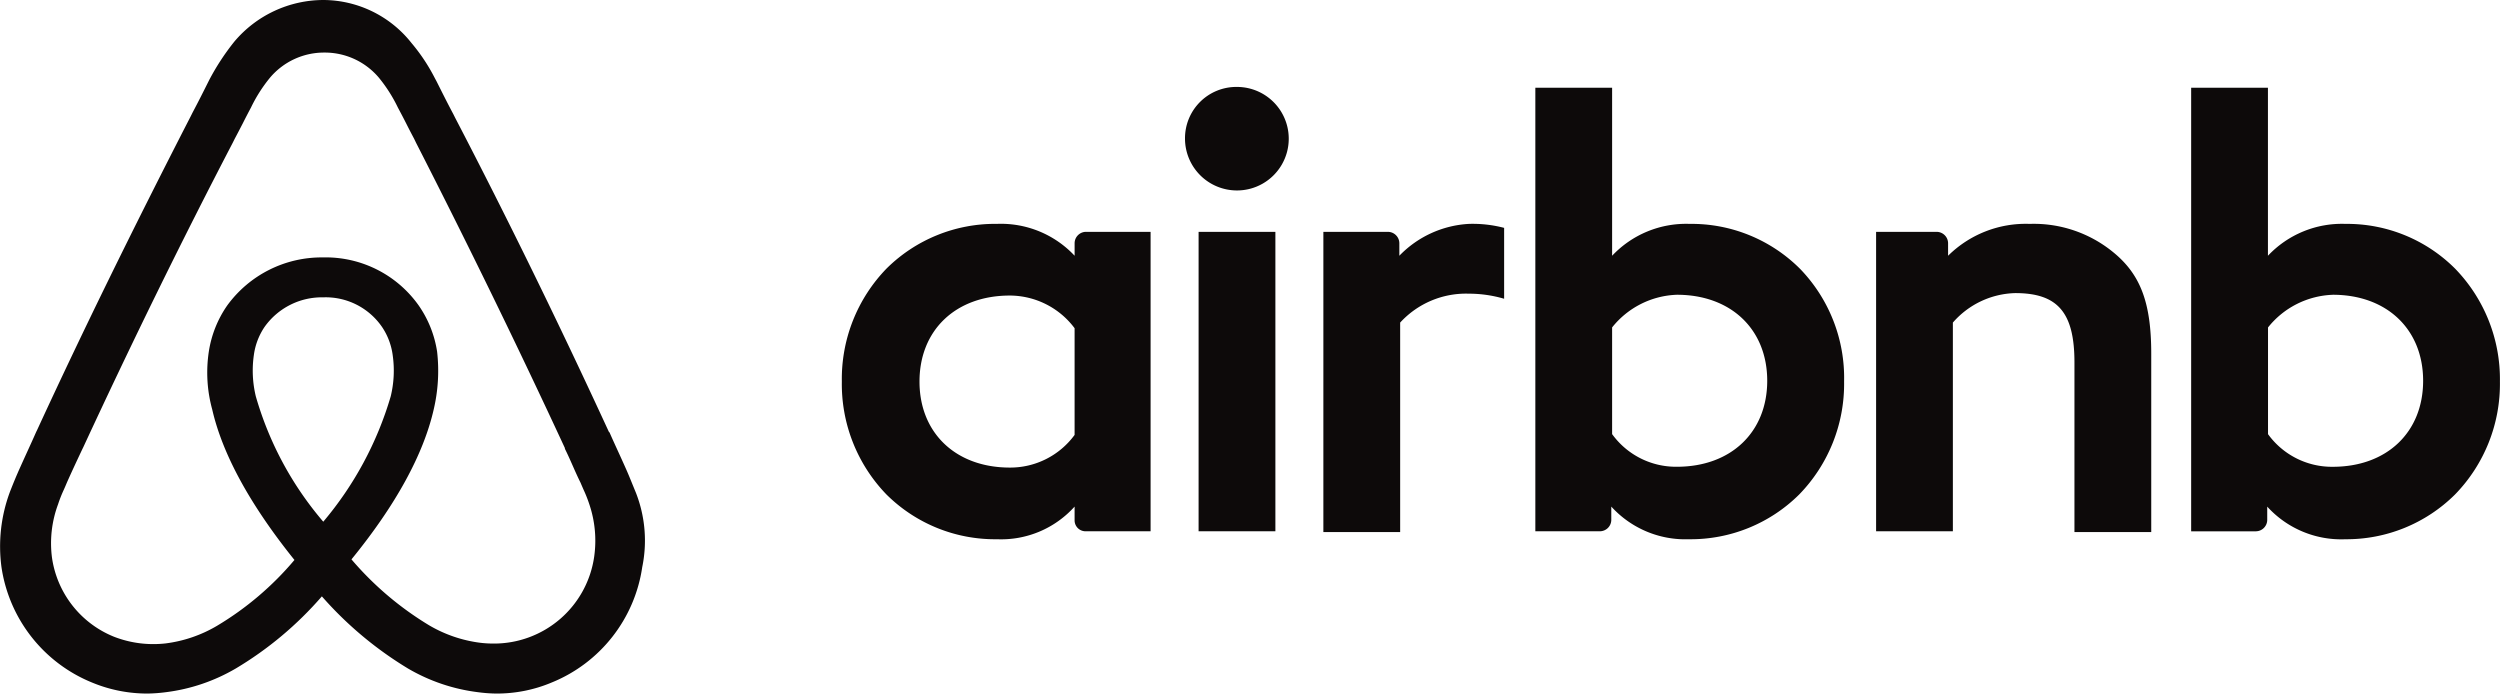 <svg xmlns="http://www.w3.org/2000/svg" width="155" height="43" viewBox="0 0 155 43">
    <path fill="#0d0a0a" d="M30.729 43a9.472 9.472 0 0 1-1.121-.087A11.345 11.345 0 0 1 25.3 41.45a22.777 22.777 0 0 1-5.344-4.476 21.914 21.914 0 0 1-5.344 4.476 11.347 11.347 0 0 1-4.31 1.464 9.873 9.873 0 0 1-1.12.086 8.913 8.913 0 0 1-3.49-.689 9.17 9.17 0 0 1-5.6-7.146 9.69 9.69 0 0 1 .516-4.649c.214-.553.432-1.075.647-1.549.154-.345.308-.682.457-1.009.19-.417.368-.806.535-1.187l.043-.085c2.769-6.011 5.885-12.375 9.524-19.456l.129-.258c.335-.628.666-1.287 1.034-2.023a14.817 14.817 0 0 1 1.551-2.368A7.247 7.247 0 0 1 20.041 0a7 7 0 0 1 5.473 2.669 11.4 11.4 0 0 1 1.448 2.18l.1.186.071.141c.316.63.642 1.281.964 1.882l.129.258c3.245 6.234 6.449 12.78 9.523 19.455l.043.043c.163.372.336.751.52 1.153.154.337.312.683.472 1.043.145.32.294.686.437 1.039l.209.51a8.14 8.14 0 0 1 .388 4.605 9.146 9.146 0 0 1-5.6 7.146 8.748 8.748 0 0 1-3.489.69zM20.113 3.259a4.383 4.383 0 0 0-3.372 1.556 9.182 9.182 0 0 0-1.179 1.851c-.168.314-.339.644-.5.964l-.008.016c-.164.317-.333.644-.5.956l-.126.253c-3.078 5.906-6.2 12.259-9.27 18.884l-.042.084c-.343.726-.675 1.434-.97 2.1-.064.153-.127.3-.189.438a8.16 8.16 0 0 0-.358.908 6.93 6.93 0 0 0-.379 3.282 6.237 6.237 0 0 0 3.834 4.921 6.711 6.711 0 0 0 2.456.462 6.845 6.845 0 0 0 .746-.041 8.308 8.308 0 0 0 3.2-1.094 19.031 19.031 0 0 0 4.8-4.081c-2.752-3.422-4.467-6.564-5.1-9.337a8.657 8.657 0 0 1-.21-3.575 6.815 6.815 0 0 1 1.137-2.86 7.238 7.238 0 0 1 5.941-2.986 7.065 7.065 0 0 1 5.94 2.986 6.8 6.8 0 0 1 1.137 2.86 10.484 10.484 0 0 1-.21 3.575c-.639 2.8-2.354 5.933-5.1 9.3a19.712 19.712 0 0 0 4.8 4.079 8.308 8.308 0 0 0 3.2 1.094 7.048 7.048 0 0 0 .8.047 6.274 6.274 0 0 0 6.249-5.391 7.048 7.048 0 0 0-.3-3.239 8.156 8.156 0 0 0-.358-.907c-.062-.141-.125-.286-.189-.438-.169-.337-.33-.7-.486-1.054s-.316-.714-.484-1.049v-.043c-2.9-6.258-6.007-12.626-9.227-18.926l-.122-.254c-.168-.314-.339-.645-.5-.965s-.338-.654-.507-.97a9.184 9.184 0 0 0-1.179-1.851 4.382 4.382 0 0 0-3.375-1.555zm-.074 15.176a4.357 4.357 0 0 0-3.639 1.838 4.078 4.078 0 0 0-.663 1.755 6.779 6.779 0 0 0 .124 2.548 20.725 20.725 0 0 0 4.182 7.77 21.34 21.34 0 0 0 4.181-7.77 6.766 6.766 0 0 0 .124-2.548 4.078 4.078 0 0 0-.661-1.755 4.239 4.239 0 0 0-3.648-1.838zm125.34 15a6.2 6.2 0 0 1-4.811-2.025v.84a.712.712 0 0 1-.7.691h-4.016V5.438h4.76v10.419a6.3 6.3 0 0 1 4.812-1.976 9.469 9.469 0 0 1 6.794 2.777 9.844 9.844 0 0 1 2.777 7 9.824 9.824 0 0 1-2.783 7 9.544 9.544 0 0 1-6.833 2.775zm-.745-15.158a5.375 5.375 0 0 0-4.017 2.025v6.615a4.89 4.89 0 0 0 4.017 2.024c3.352 0 5.6-2.143 5.6-5.331s-2.247-5.335-5.6-5.335zm-39.922 15.156a6.2 6.2 0 0 1-4.812-2.025v.84a.711.711 0 0 1-.694.691h-4.015V5.438h4.76v10.419a6.3 6.3 0 0 1 4.811-1.976 9.507 9.507 0 0 1 6.866 2.812 9.724 9.724 0 0 1 2.706 6.964 9.824 9.824 0 0 1-2.783 7 9.544 9.544 0 0 1-6.839 2.776zm-.744-15.158a5.37 5.37 0 0 0-4.017 2.025v6.615a4.887 4.887 0 0 0 4.017 2.024c3.352 0 5.6-2.143 5.6-5.331s-2.248-5.333-5.599-5.333zM61.815 33.433a9.545 9.545 0 0 1-6.856-2.777 9.84 9.84 0 0 1-2.765-7 9.826 9.826 0 0 1 2.783-7.017 9.558 9.558 0 0 1 6.838-2.759 6.259 6.259 0 0 1 4.811 1.976v-.79a.712.712 0 0 1 .694-.692h4.017v18.565h-4.018a.677.677 0 0 1-.694-.691v-.84a6.121 6.121 0 0 1-4.81 2.025zm.794-15.109c-3.352 0-5.6 2.143-5.6 5.333s2.252 5.333 5.6 5.333a4.948 4.948 0 0 0 4.016-2.025v-6.616a5.035 5.035 0 0 0-4.016-2.025zm70.768 14.664h-4.761V22.472c0-3.091-1.029-4.3-3.67-4.3A5.3 5.3 0 0 0 121.078 20v12.939h-4.76V14.375h3.769a.712.712 0 0 1 .694.692v.79a6.844 6.844 0 0 1 5.059-1.976 7.774 7.774 0 0 1 5.206 1.778c1.677 1.377 2.331 3.135 2.331 6.271v11.057zm-46.567 0h-4.761V14.375h4.016a.712.712 0 0 1 .694.692v.79a6.485 6.485 0 0 1 4.316-1.976 7.69 7.69 0 0 1 2.181.247v4.395a7.754 7.754 0 0 0-2.189-.315A5.532 5.532 0 0 0 86.81 20v12.987zm-7.737-.049h-4.76V14.375h4.761v18.563zm-2.38-21.131A3.22 3.22 0 0 1 73.47 8.6a3.182 3.182 0 0 1 3.223-3.21 3.209 3.209 0 1 1 0 6.418z"/>
</svg>
